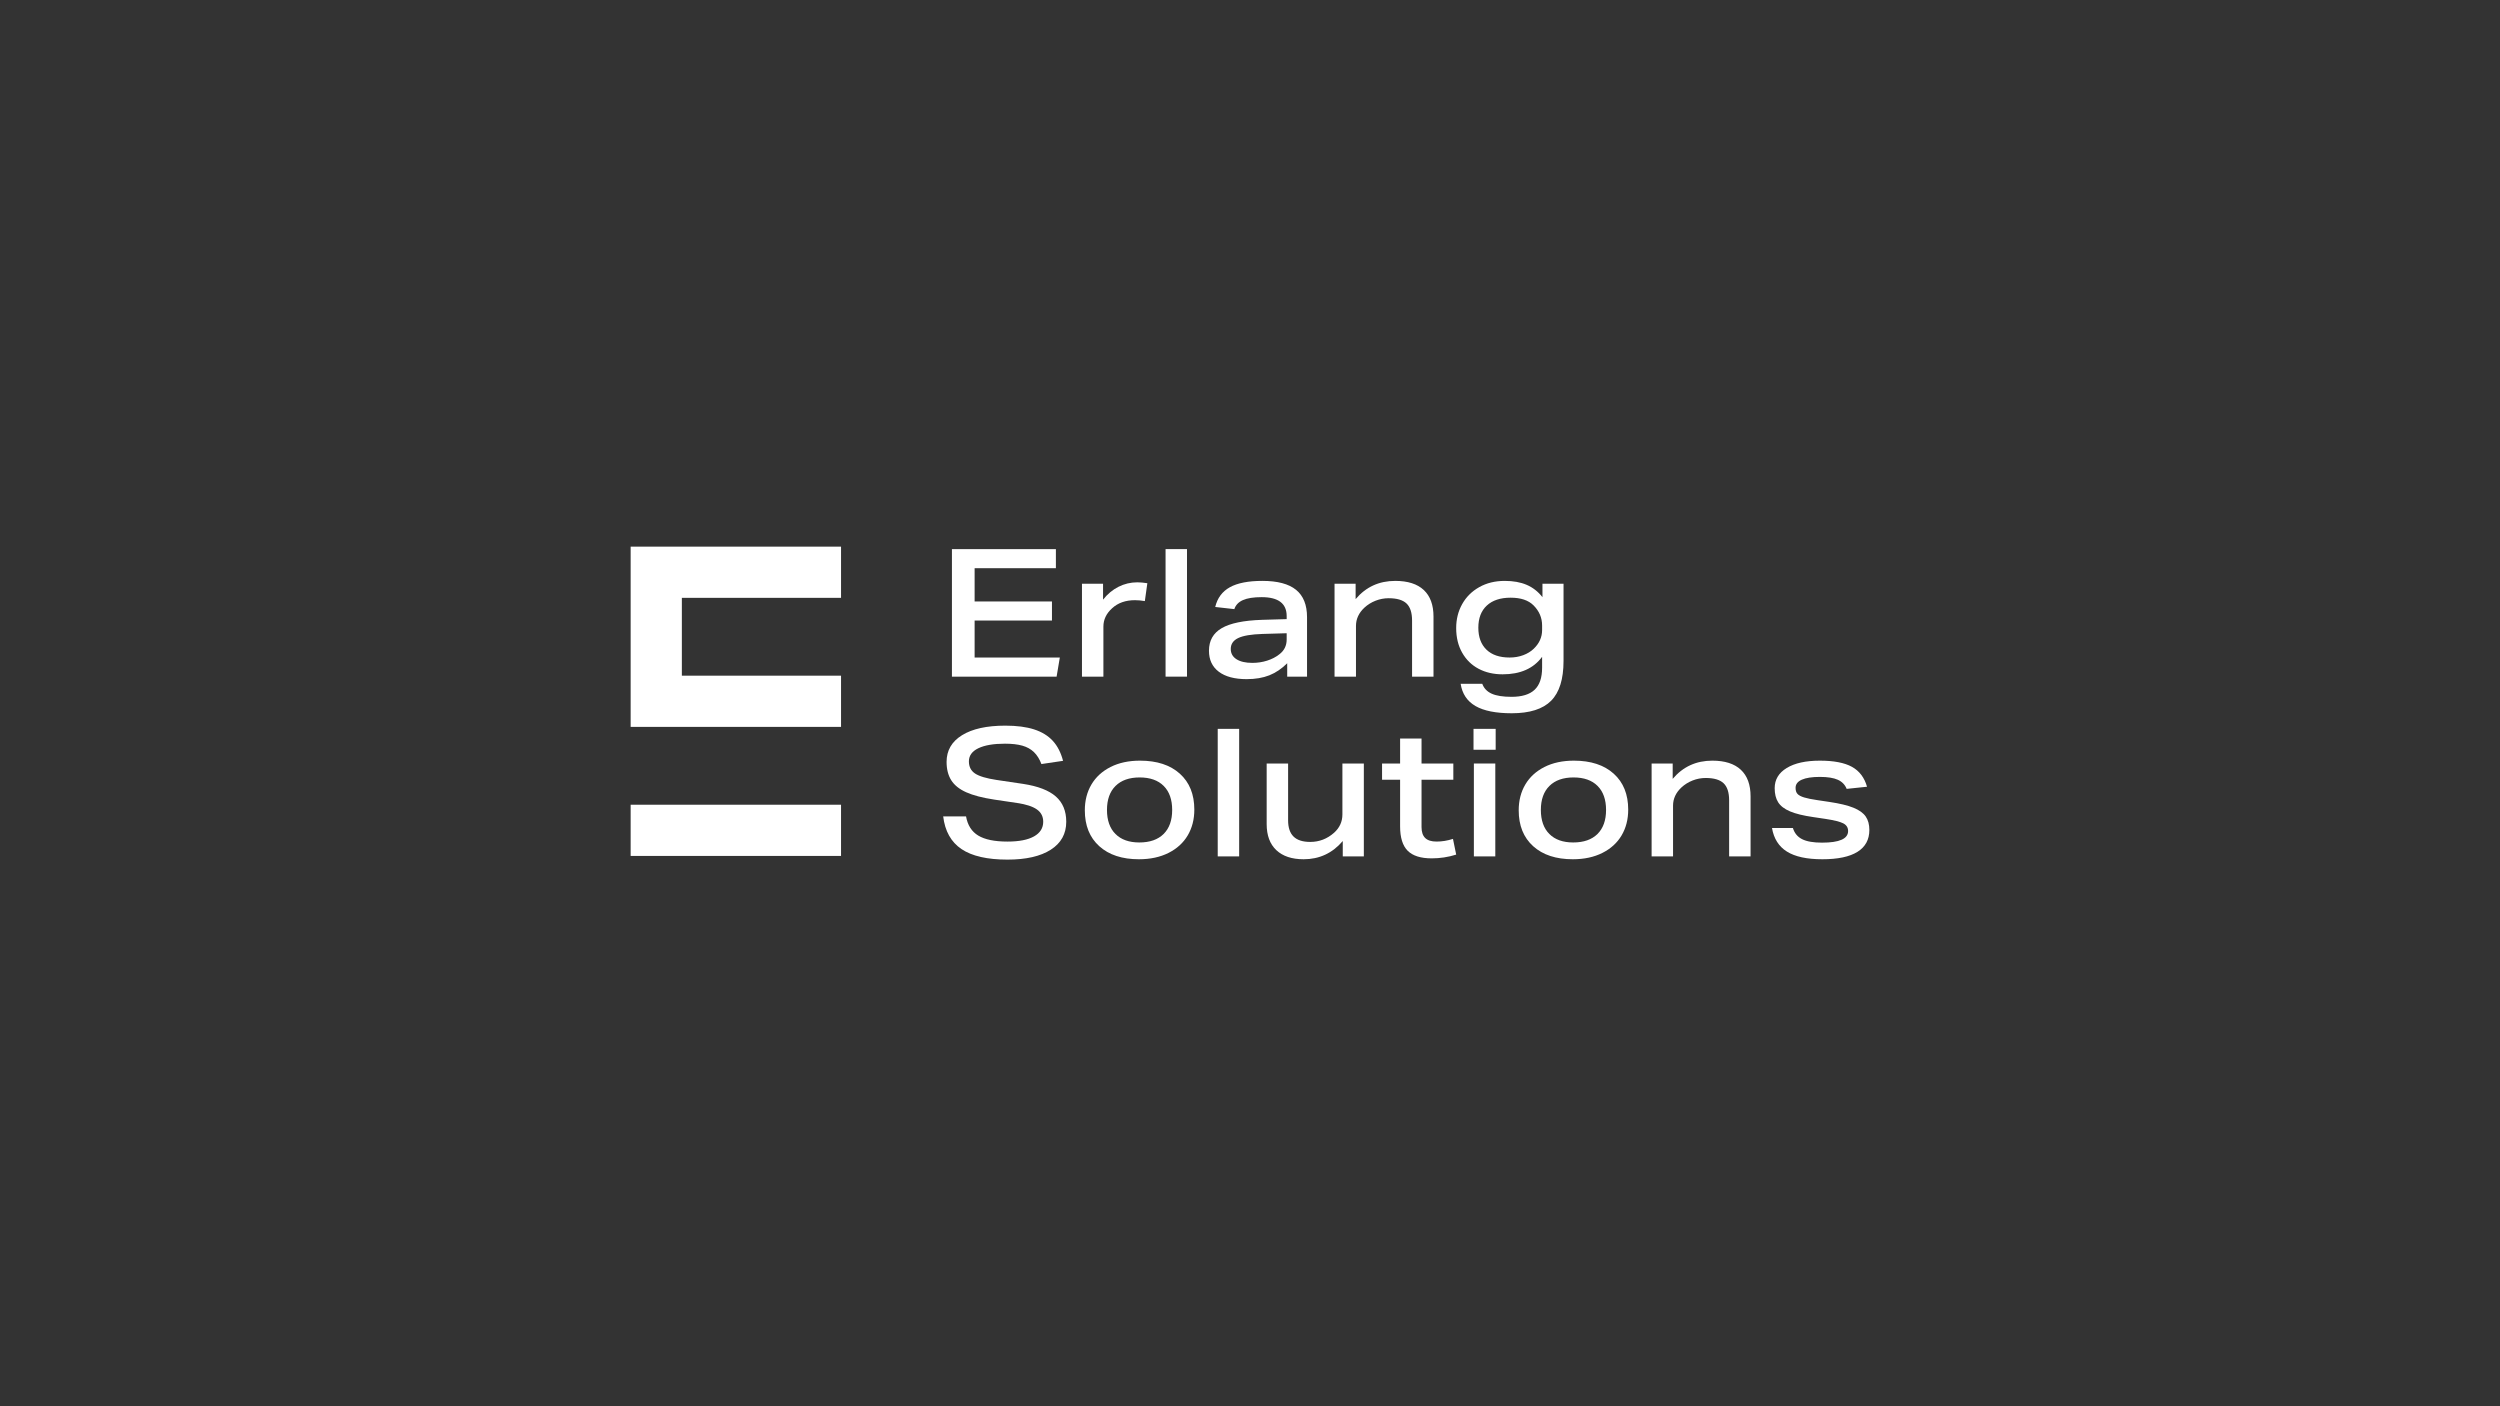 <!--?xml version="1.0" encoding="iso-8859-1"?--><!-- Generator: Adobe Illustrator 25.0.0, SVG Export Plug-In . SVG Version: 6.00 Build 0)  --><svg version="1.1" id="Layer_1" xmlns="http://www.w3.org/2000/svg" xmlns:xlink="http://www.w3.org/1999/xlink" x="0px" y="0px" viewBox="0 0 1920 1080" style="enable-background:new 0 0 1920 1080;" xml:space="preserve" width="1920px" height="1080px">
<rect x="0" y="0" width="1920" height="1080" fill="#333333" stroke="none"/>
<g>
	<g>
		<g>
			<path style="fill:#FFFFFF;" d="M731.082,519.659v-97.95h79.842v14.679h-62.419v25.517h59.4v14.679h-59.4v28.398h65.437
				l-2.47,14.679H731.082z"></path>
			<path style="fill:#FFFFFF;" d="M830.951,519.659v-71.336h16.189v12.21c3.382-4.298,7.34-7.591,11.866-9.878
				c4.528-2.285,9.351-3.429,14.473-3.429c2.196,0,4.755,0.229,7.683,0.685l-1.921,13.719c-2.743-0.457-5.26-0.686-7.545-0.686
				c-7.226,0-13.08,2.058-17.56,6.173c-4.483,4.026-6.723,8.735-6.723,14.131v38.411H830.951z"></path>
			<path style="fill:#FFFFFF;" d="M895.151,519.659v-97.95h16.462v97.95H895.151z"></path>
			<path style="fill:#FFFFFF;" d="M988.575,519.659V509.37c-4.208,4.208-8.779,7.295-13.717,9.26
				c-4.94,1.965-10.749,2.949-17.423,2.949c-9.239,0-16.372-1.899-21.401-5.693c-5.032-3.794-7.547-9.168-7.547-16.12
				c0-7.773,3.269-13.558,9.81-17.354c6.538-3.794,16.849-5.92,30.935-6.379l18.932-0.549v-2.332
				c0-9.693-6.404-14.542-19.207-14.542c-6.219,0-11.02,0.755-14.404,2.264c-3.384,1.509-5.579,3.82-6.584,6.928l-14.68-1.646
				c1.646-6.859,5.395-11.912,11.251-15.159c5.85-3.245,14.174-4.871,24.968-4.871c11.612,0,20.235,2.287,25.858,6.859
				c5.625,4.575,8.437,11.571,8.437,20.989v45.683H988.575z M988.165,486.323l-18.657,0.549c-8.599,0.274-14.796,1.327-18.589,3.155
				c-3.797,1.83-5.694,4.619-5.694,8.368c0,3.385,1.461,6.015,4.389,7.888c2.927,1.875,6.996,2.812,12.21,2.812
				c3.931,0,7.703-0.57,11.317-1.714c3.612-1.142,6.744-2.765,9.398-4.871c3.749-2.833,5.625-6.629,5.625-11.386V486.323z"></path>
			<path style="fill:#FFFFFF;" d="M1084.467,519.659v-43.076c0-6.036-1.417-10.403-4.253-13.101
				c-2.835-2.697-7.408-4.048-13.717-4.048c-3.477,0-6.838,0.641-10.083,1.921c-3.249,1.282-6.106,3.065-8.576,5.35
				c-4.299,4.025-6.448,8.69-6.448,13.992v38.961h-16.462v-71.336h16.189v11.798c7.865-9.329,18.017-13.993,30.455-13.993
				c9.603,0,16.896,2.332,21.881,6.997c4.985,4.664,7.477,11.478,7.477,20.441v46.094H1084.467z"></path>
			<path style="fill:#FFFFFF;" d="M1184.338,504.432c-6.586,8.964-16.692,13.444-30.318,13.444c-6.953,0-13.102-1.417-18.452-4.253
				c-5.35-2.833-9.558-6.949-12.621-12.346c-3.065-5.395-4.596-11.706-4.596-18.931c0-6.768,1.531-12.896,4.596-18.384
				c3.064-5.487,7.43-9.83,13.102-13.033c5.669-3.2,12.209-4.801,19.618-4.801c6.492,0,12.093,1.008,16.804,3.019
				c4.71,2.012,8.757,5.168,12.141,9.465v-10.288h16.187v59.264c0,13.992-3.179,24.189-9.533,30.592
				c-6.359,6.4-16.442,9.603-30.25,9.603c-12.165,0-21.449-1.853-27.85-5.556c-6.402-3.704-10.198-9.397-11.386-17.079h16.599
				c1.279,3.475,3.704,6.012,7.271,7.613c3.566,1.599,8.642,2.401,15.227,2.401c7.957,0,13.856-1.807,17.698-5.419
				c3.841-3.614,5.762-9.26,5.762-16.943V504.432z M1184.338,480.424c0-5.944-2.196-11.111-6.586-15.502
				c-3.933-3.931-9.786-5.899-17.56-5.899c-7.867,0-13.971,2.013-18.314,6.036c-4.346,4.025-6.517,9.695-6.517,17.011
				c0,7.225,2.08,12.85,6.242,16.873c4.161,4.026,10.083,6.036,17.766,6.036c3.749,0,7.223-0.594,10.425-1.784
				c3.2-1.187,5.899-2.833,8.094-4.939c4.298-4.115,6.449-8.917,6.449-14.404V480.424z"></path>
			<path style="fill:#FFFFFF;" d="M799.811,586.789c-1.464-3.842-3.384-6.904-5.762-9.193c-2.378-2.285-5.35-3.931-8.916-4.938
				c-3.567-1.006-8.005-1.509-13.307-1.509c-8.781,0-15.595,1.166-20.442,3.499c-4.848,2.332-7.27,5.692-7.27,10.083
				c0,4.114,1.576,7.225,4.731,9.328c3.155,2.105,8.666,3.752,16.532,4.94l20.303,3.017c11.431,1.74,19.823,4.963,25.173,9.671
				c5.35,4.711,8.025,11.181,8.025,19.413c0,9.239-3.956,16.394-11.866,21.469c-7.912,5.077-19.001,7.615-33.268,7.615
				c-15.548,0-27.323-2.697-35.325-8.095c-8.003-5.395-12.69-13.762-14.062-25.105h17.56c1.187,6.769,4.323,11.684,9.398,14.748
				c5.077,3.065,12.553,4.596,22.43,4.596c8.871,0,15.662-1.326,20.373-3.979c4.708-2.652,7.065-6.401,7.065-11.249
				c0-4.024-1.624-7.178-4.87-9.466c-3.249-2.285-8.3-3.931-15.16-4.938l-17.56-2.607c-9.054-1.373-16.236-3.245-21.537-5.625
				c-5.305-2.377-9.148-5.464-11.524-9.259c-2.38-3.794-3.567-8.482-3.567-14.061c0-8.781,3.956-15.617,11.868-20.51
				c7.908-4.892,18.999-7.34,33.267-7.34c8.781,0,16.14,0.961,22.088,2.882c5.944,1.92,10.722,4.848,14.336,8.779
				c3.611,3.934,6.241,9.054,7.887,15.365L799.811,586.789z"></path>
			<path style="fill:#FFFFFF;" d="M917.242,621.77c0,7.502-1.694,14.109-5.077,19.824c-3.384,5.717-8.3,10.198-14.748,13.444
				c-6.447,3.245-14.016,4.87-22.703,4.87c-12.897,0-23.048-3.337-30.456-10.015c-7.408-6.674-11.112-15.865-11.112-27.574
				c0-7.497,1.693-14.106,5.077-19.823c3.382-5.714,8.275-10.197,14.679-13.444c6.399-3.245,13.946-4.87,22.635-4.87
				c12.985,0,23.185,3.339,30.593,10.015C913.538,600.873,917.242,610.064,917.242,621.77z M900.231,622.045
				c0-7.957-2.175-14.107-6.518-18.452c-4.344-4.343-10.493-6.516-18.45-6.516s-14.131,2.173-18.52,6.516
				c-4.389,4.344-6.586,10.495-6.586,18.452c0,7.957,2.171,14.109,6.518,18.452c4.343,4.344,10.447,6.516,18.313,6.516
				c8.047,0,14.268-2.171,18.657-6.516C898.035,636.154,900.231,630.002,900.231,622.045z"></path>
			<path style="fill:#FFFFFF;" d="M935.211,657.713v-97.95h16.462v97.95H935.211z"></path>
			<path style="fill:#FFFFFF;" d="M1031.241,657.713v-11.798c-7.957,9.328-17.972,13.992-30.043,13.992
				c-9.054,0-16.05-2.332-20.99-6.996c-4.938-4.665-7.408-11.339-7.408-20.03v-46.505h16.462v43.625
				c0,5.579,1.394,9.74,4.184,12.483c2.788,2.745,7.065,4.116,12.827,4.116c6.859,0,12.942-2.331,18.247-6.996
				c4.298-3.841,6.448-8.55,6.448-14.131v-39.097h16.462v71.336H1031.241z"></path>
			<path style="fill:#FFFFFF;" d="M1118.354,656.341c-6.129,1.921-12.393,2.882-18.794,2.882c-8.415,0-14.566-1.943-18.452-5.83
				c-3.889-3.886-5.83-10.128-5.83-18.725V598.86h-13.856v-12.483h13.856v-19.206h16.462v19.206h24.419v12.483h-24.419v36.355
				c0,3.751,0.937,6.539,2.812,8.367c1.875,1.831,4.778,2.745,8.712,2.745c4.204,0,8.412-0.687,12.62-2.058L1118.354,656.341z"></path>
			<path style="fill:#FFFFFF;" d="M1131.659,575.814v-16.05h17.011v16.05H1131.659z M1131.933,657.713v-71.336h16.462v71.336
				H1131.933z"></path>
			<path style="fill:#FFFFFF;" d="M1250.463,621.77c0,7.502-1.694,14.109-5.077,19.824c-3.384,5.717-8.3,10.198-14.748,13.444
				c-6.447,3.245-14.016,4.87-22.703,4.87c-12.897,0-23.048-3.337-30.456-10.015c-7.408-6.674-11.112-15.865-11.112-27.574
				c0-7.497,1.693-14.106,5.077-19.823c3.382-5.714,8.275-10.197,14.679-13.444c6.399-3.245,13.946-4.87,22.635-4.87
				c12.985,0,23.185,3.339,30.593,10.015C1246.759,600.873,1250.463,610.064,1250.463,621.77z M1233.452,622.045
				c0-7.957-2.175-14.107-6.518-18.452c-4.344-4.343-10.494-6.516-18.45-6.516s-14.131,2.173-18.52,6.516
				c-4.39,4.344-6.586,10.495-6.586,18.452c0,7.957,2.171,14.109,6.518,18.452c4.343,4.344,10.447,6.516,18.313,6.516
				c8.047,0,14.268-2.171,18.657-6.516C1231.255,636.154,1233.452,630.002,1233.452,622.045z"></path>
			<path style="fill:#FFFFFF;" d="M1327.971,657.713v-43.076c0-6.036-1.418-10.402-4.253-13.102
				c-2.835-2.697-7.408-4.046-13.717-4.046c-3.477,0-6.838,0.64-10.083,1.92c-3.249,1.283-6.106,3.065-8.575,5.35
				c-4.299,4.026-6.448,8.691-6.448,13.994v38.96h-16.462v-71.336h16.189v11.798c7.865-9.329,18.017-13.992,30.455-13.992
				c9.603,0,16.896,2.332,21.881,6.996c4.985,4.665,7.477,11.479,7.477,20.44v46.095H1327.971z"></path>
			<path style="fill:#FFFFFF;" d="M1418.238,605.856c-1.281-3.199-3.544-5.532-6.789-6.996c-3.249-1.461-7.844-2.195-13.787-2.195
				c-6.037,0-10.655,0.71-13.856,2.126c-3.204,1.419-4.801,3.499-4.801,6.242c0,2.105,0.5,3.682,1.509,4.733
				c1.004,1.052,2.695,1.945,5.075,2.675c2.377,0.732,5.762,1.419,10.152,2.058l9.191,1.371c7.957,1.191,14.131,2.675,18.52,4.46
				c4.391,1.783,7.522,4.024,9.398,6.721c1.873,2.7,2.812,6.152,2.812,10.358c0,7.408-3.042,13.01-9.123,16.804
				c-6.084,3.794-15.068,5.694-26.957,5.694c-11.889,0-20.967-1.968-27.231-5.899c-6.266-3.931-10.083-9.968-11.454-18.108h16.05
				c1.187,3.933,3.542,6.791,7.065,8.574c3.521,1.783,8.619,2.675,15.297,2.675c13.352,0,20.03-2.97,20.03-8.917
				c0-2.652-1.236-4.616-3.704-5.899c-2.47-1.279-7.045-2.422-13.719-3.429l-9.193-1.373c-7.682-1.097-13.672-2.558-17.97-4.39
				c-4.301-1.828-7.34-4.161-9.123-6.996c-1.784-2.833-2.677-6.447-2.677-10.839c0-6.584,3.087-11.749,9.261-15.502
				c6.174-3.749,14.654-5.624,25.448-5.624c10.7,0,18.907,1.578,24.624,4.733c5.715,3.155,9.58,8.254,11.593,15.295
				L1418.238,605.856z"></path>
		</g>
		<rect x="484.339" y="618.029" style="fill:#FFFFFF;" width="161.577" height="39.323"></rect>
		<polygon style="fill:#FFFFFF;" points="645.917,558.246 645.917,518.923 523.662,518.923 523.662,459.14 645.917,459.14 
			645.917,419.817 484.339,419.817 484.339,558.246 		"></polygon>
	</g>
</g>
</svg>
